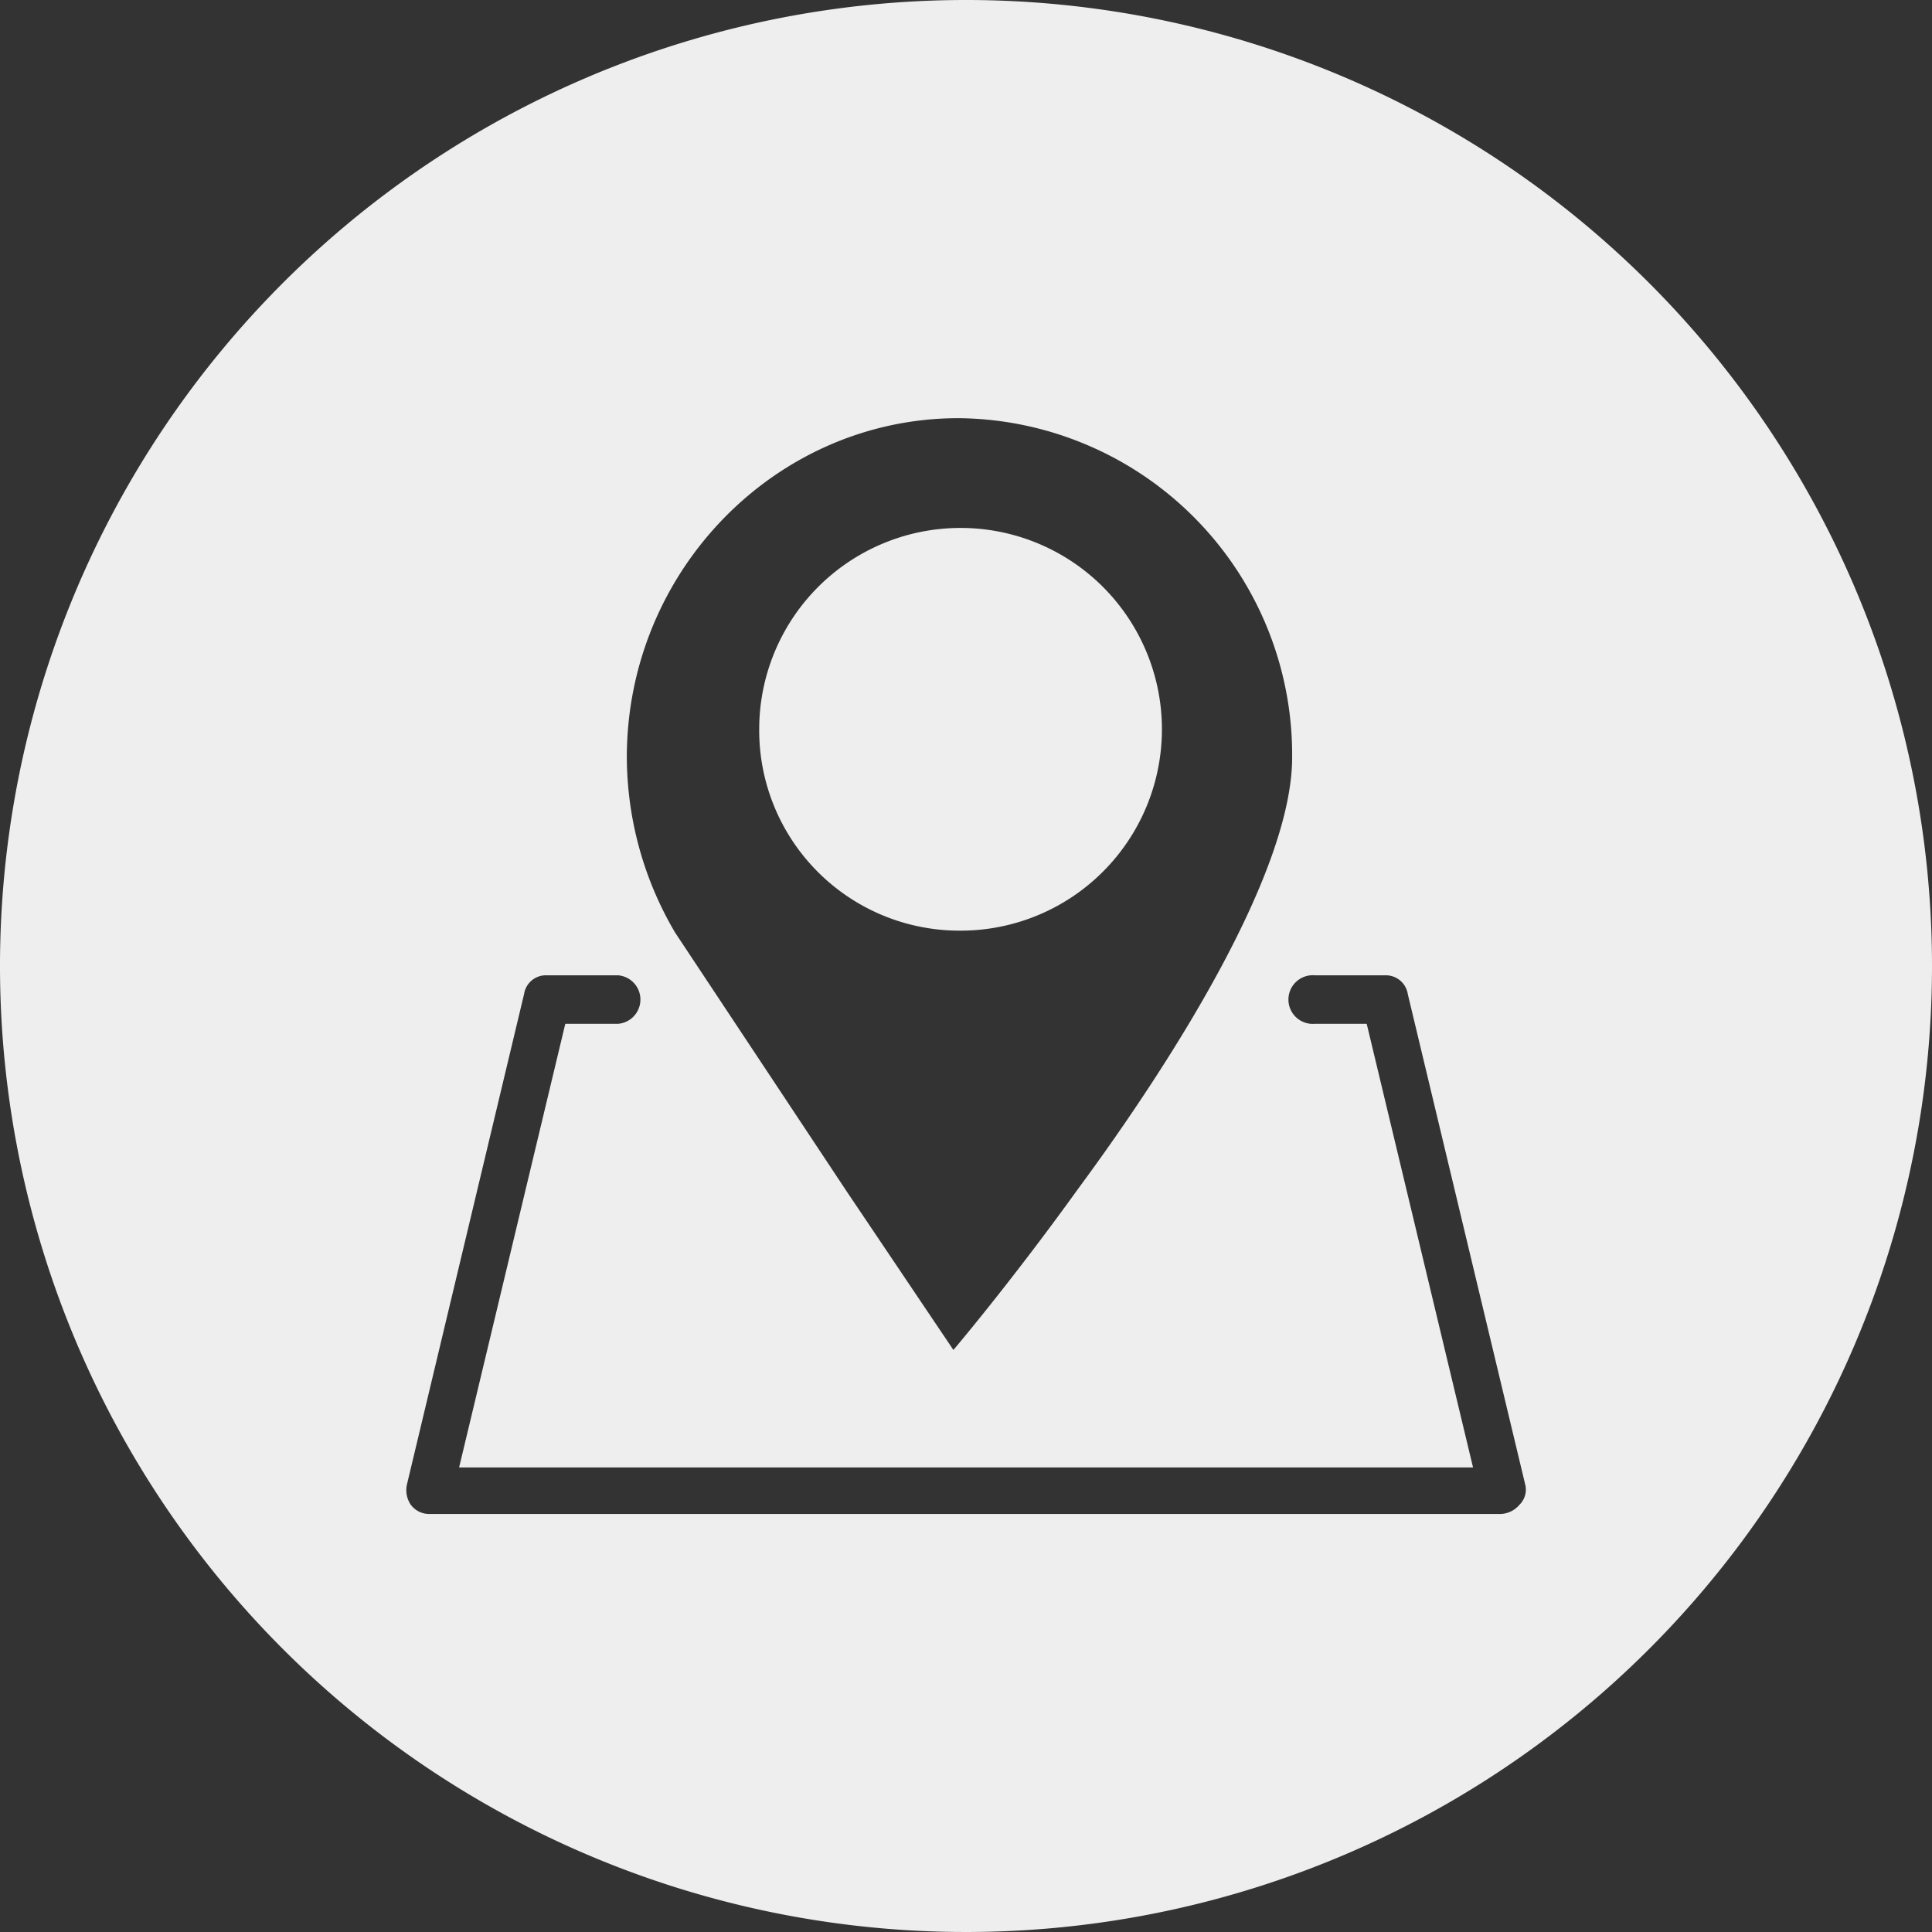 <?xml version="1.0" encoding="UTF-8"?>
<svg xmlns="http://www.w3.org/2000/svg" id="Capa_1" data-name="Capa 1" viewBox="0 0 135 135">
  <rect x="0" y="0" width="135" height="135" fill="#333333" stroke="none"/>
  <defs>
    <style>.cls-1{fill:#eee;}</style>
  </defs>
  <path class="cls-1" d="M67.49,65.41A14.07,14.07,0,1,0,53.43,51.34,14,14,0,0,0,67.49,65.41Z" transform="translate(-0.38 -0.38)"></path>
  <path class="cls-1" d="M67.88.38a67.5,67.5,0,1,0,67.5,67.5A67.5,67.5,0,0,0,67.88.38ZM67.36,29.6A23.53,23.53,0,0,1,90.67,53.3c0,7.94-8.2,21-15,30.21C71,90,67,94.71,67,94.71L59.55,83.64l-12-18.1A24.27,24.27,0,0,1,44.18,53.3C44.18,40.27,54.6,29.6,67.36,29.6Zm39.2,75.92a1.81,1.81,0,0,1-1.3.65H30.38a1.6,1.6,0,0,1-1.3-.65,1.81,1.81,0,0,1-.26-1.43L37,69.84a1.54,1.54,0,0,1,1.56-1.31h5a1.7,1.7,0,0,1,0,3.39H39.88l-7.42,31h70.85l-7.43-31H92.24a1.7,1.7,0,1,1,0-3.39h4.94a1.55,1.55,0,0,1,1.57,1.31l8.2,34.25A1.47,1.47,0,0,1,106.56,105.52Z" transform="translate(-0.38 -0.38)"></path>
</svg>
